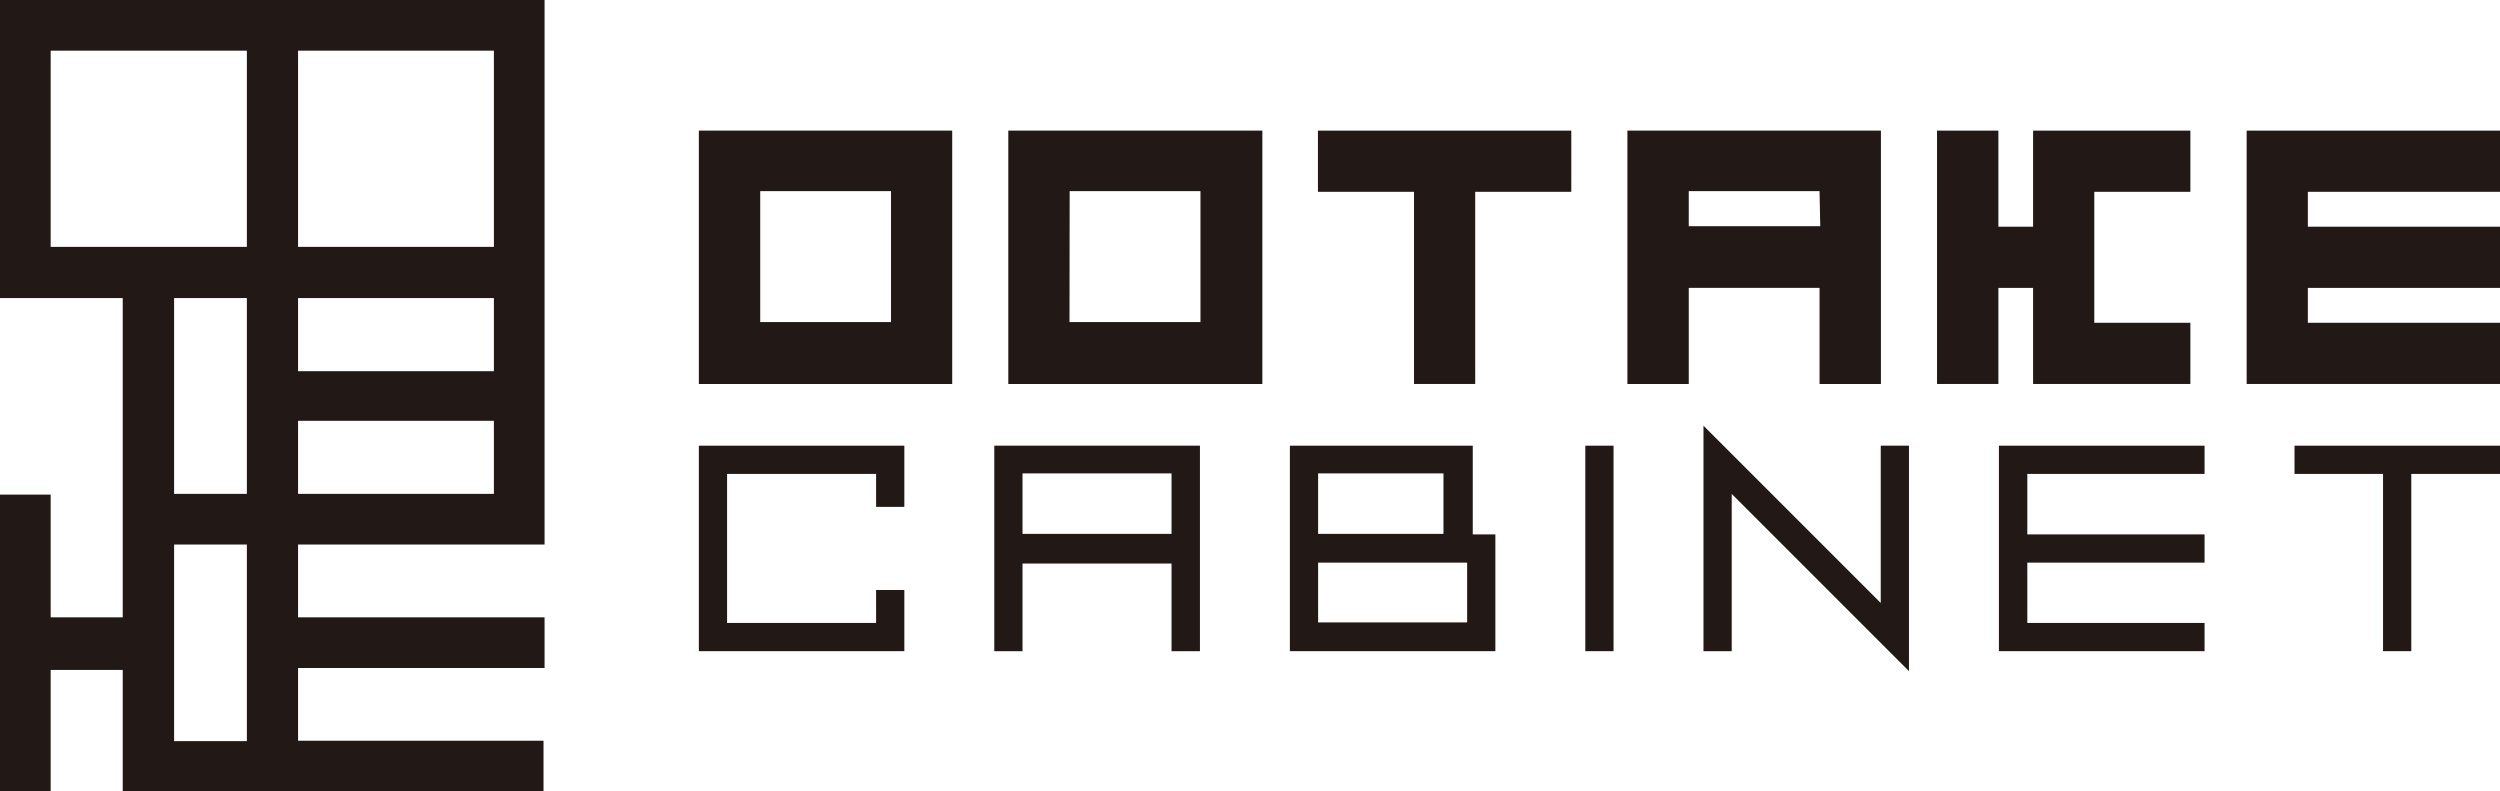 <svg xmlns="http://www.w3.org/2000/svg" viewBox="0 0 142.59 45.14"><defs><style>.cls-1{fill:#221815;}</style></defs><g id="レイヤー_2" data-name="レイヤー 2"><g id="レイヤー_1-2" data-name="レイヤー 1"><path class="cls-1" d="M31.06,0H0V17H7V35.21H2.89v-7H0v17H2.89v-7H7v7h24V42.25H17V38.1H31.06V35.21H17V31.06H31.06ZM2.89,2.89H14.08V14.08H2.89ZM9.93,17h4.15V28.17H9.93Zm4.15,25.27H9.93V31.06h4.15ZM28.17,28.17H17V24H28.17Zm0-7H17V17H28.17ZM17,2.89H28.17V14.08H17Z"/><path class="cls-1" d="M39.86,21.9H54.31V7.45H39.86Zm3.5-11h7.46v7.47H43.36Z"/><path class="cls-1" d="M57.51,21.9H72V7.45H57.51Zm3.5-11h7.46v7.47H61Z"/><polygon class="cls-1" points="142.59 10.94 142.59 7.45 128.14 7.45 128.14 21.9 142.59 21.9 142.59 18.41 131.63 18.41 131.63 16.42 142.59 16.42 142.59 12.93 131.63 12.93 131.63 10.94 142.59 10.94"/><polygon class="cls-1" points="115.96 12.93 113.98 12.93 113.98 7.45 110.48 7.45 110.48 21.9 113.98 21.9 113.98 16.42 115.96 16.42 115.96 21.9 124.93 21.9 124.93 18.41 119.45 18.41 119.45 10.94 124.93 10.94 124.93 7.45 115.96 7.45 115.96 12.93"/><path class="cls-1" d="M92.82,21.9h3.5V16.42h7.46V21.9h3.5V7.45H92.82Zm11-9H96.32v-2h7.46Z"/><polygon class="cls-1" points="75.17 10.94 80.65 10.94 80.65 21.9 84.14 21.9 84.14 10.94 89.62 10.94 89.62 7.45 75.17 7.45 75.17 10.94"/><polygon class="cls-1" points="51.58 37.14 39.86 37.14 39.86 25.42 51.58 25.42 51.58 28.91 49.97 28.91 49.97 27.03 41.47 27.03 41.47 35.53 49.97 35.53 49.97 33.65 51.58 33.65 51.58 37.14"/><polygon class="cls-1" points="108.88 38.28 98.77 28.17 98.77 37.14 97.16 37.14 97.16 24.28 107.27 34.39 107.27 25.42 108.88 25.42 108.88 38.28"/><path class="cls-1" d="M56.71,25.42V37.14h1.61v-5h8.5v5h1.62V25.42ZM58.32,27h8.5v3.45h-8.5Z"/><polygon class="cls-1" points="125.74 27.03 125.74 25.42 114.01 25.42 114.01 37.14 125.74 37.14 125.74 35.53 115.63 35.53 115.63 32.09 125.74 32.09 125.74 30.48 115.63 30.48 115.63 27.03 125.74 27.03"/><rect class="cls-1" x="90.42" y="25.42" width="1.61" height="11.72"/><path class="cls-1" d="M84,30.48V25.42H73.57V37.14H85.29V30.48ZM75.18,27h7.15v3.45H75.18Zm8.5,8.5h-8.5V32.09h8.5Z"/><polygon class="cls-1" points="142.59 25.42 130.87 25.42 130.87 27.03 135.92 27.03 135.92 37.14 137.53 37.14 137.53 27.03 142.59 27.03 142.59 25.42"/></g></g></svg>